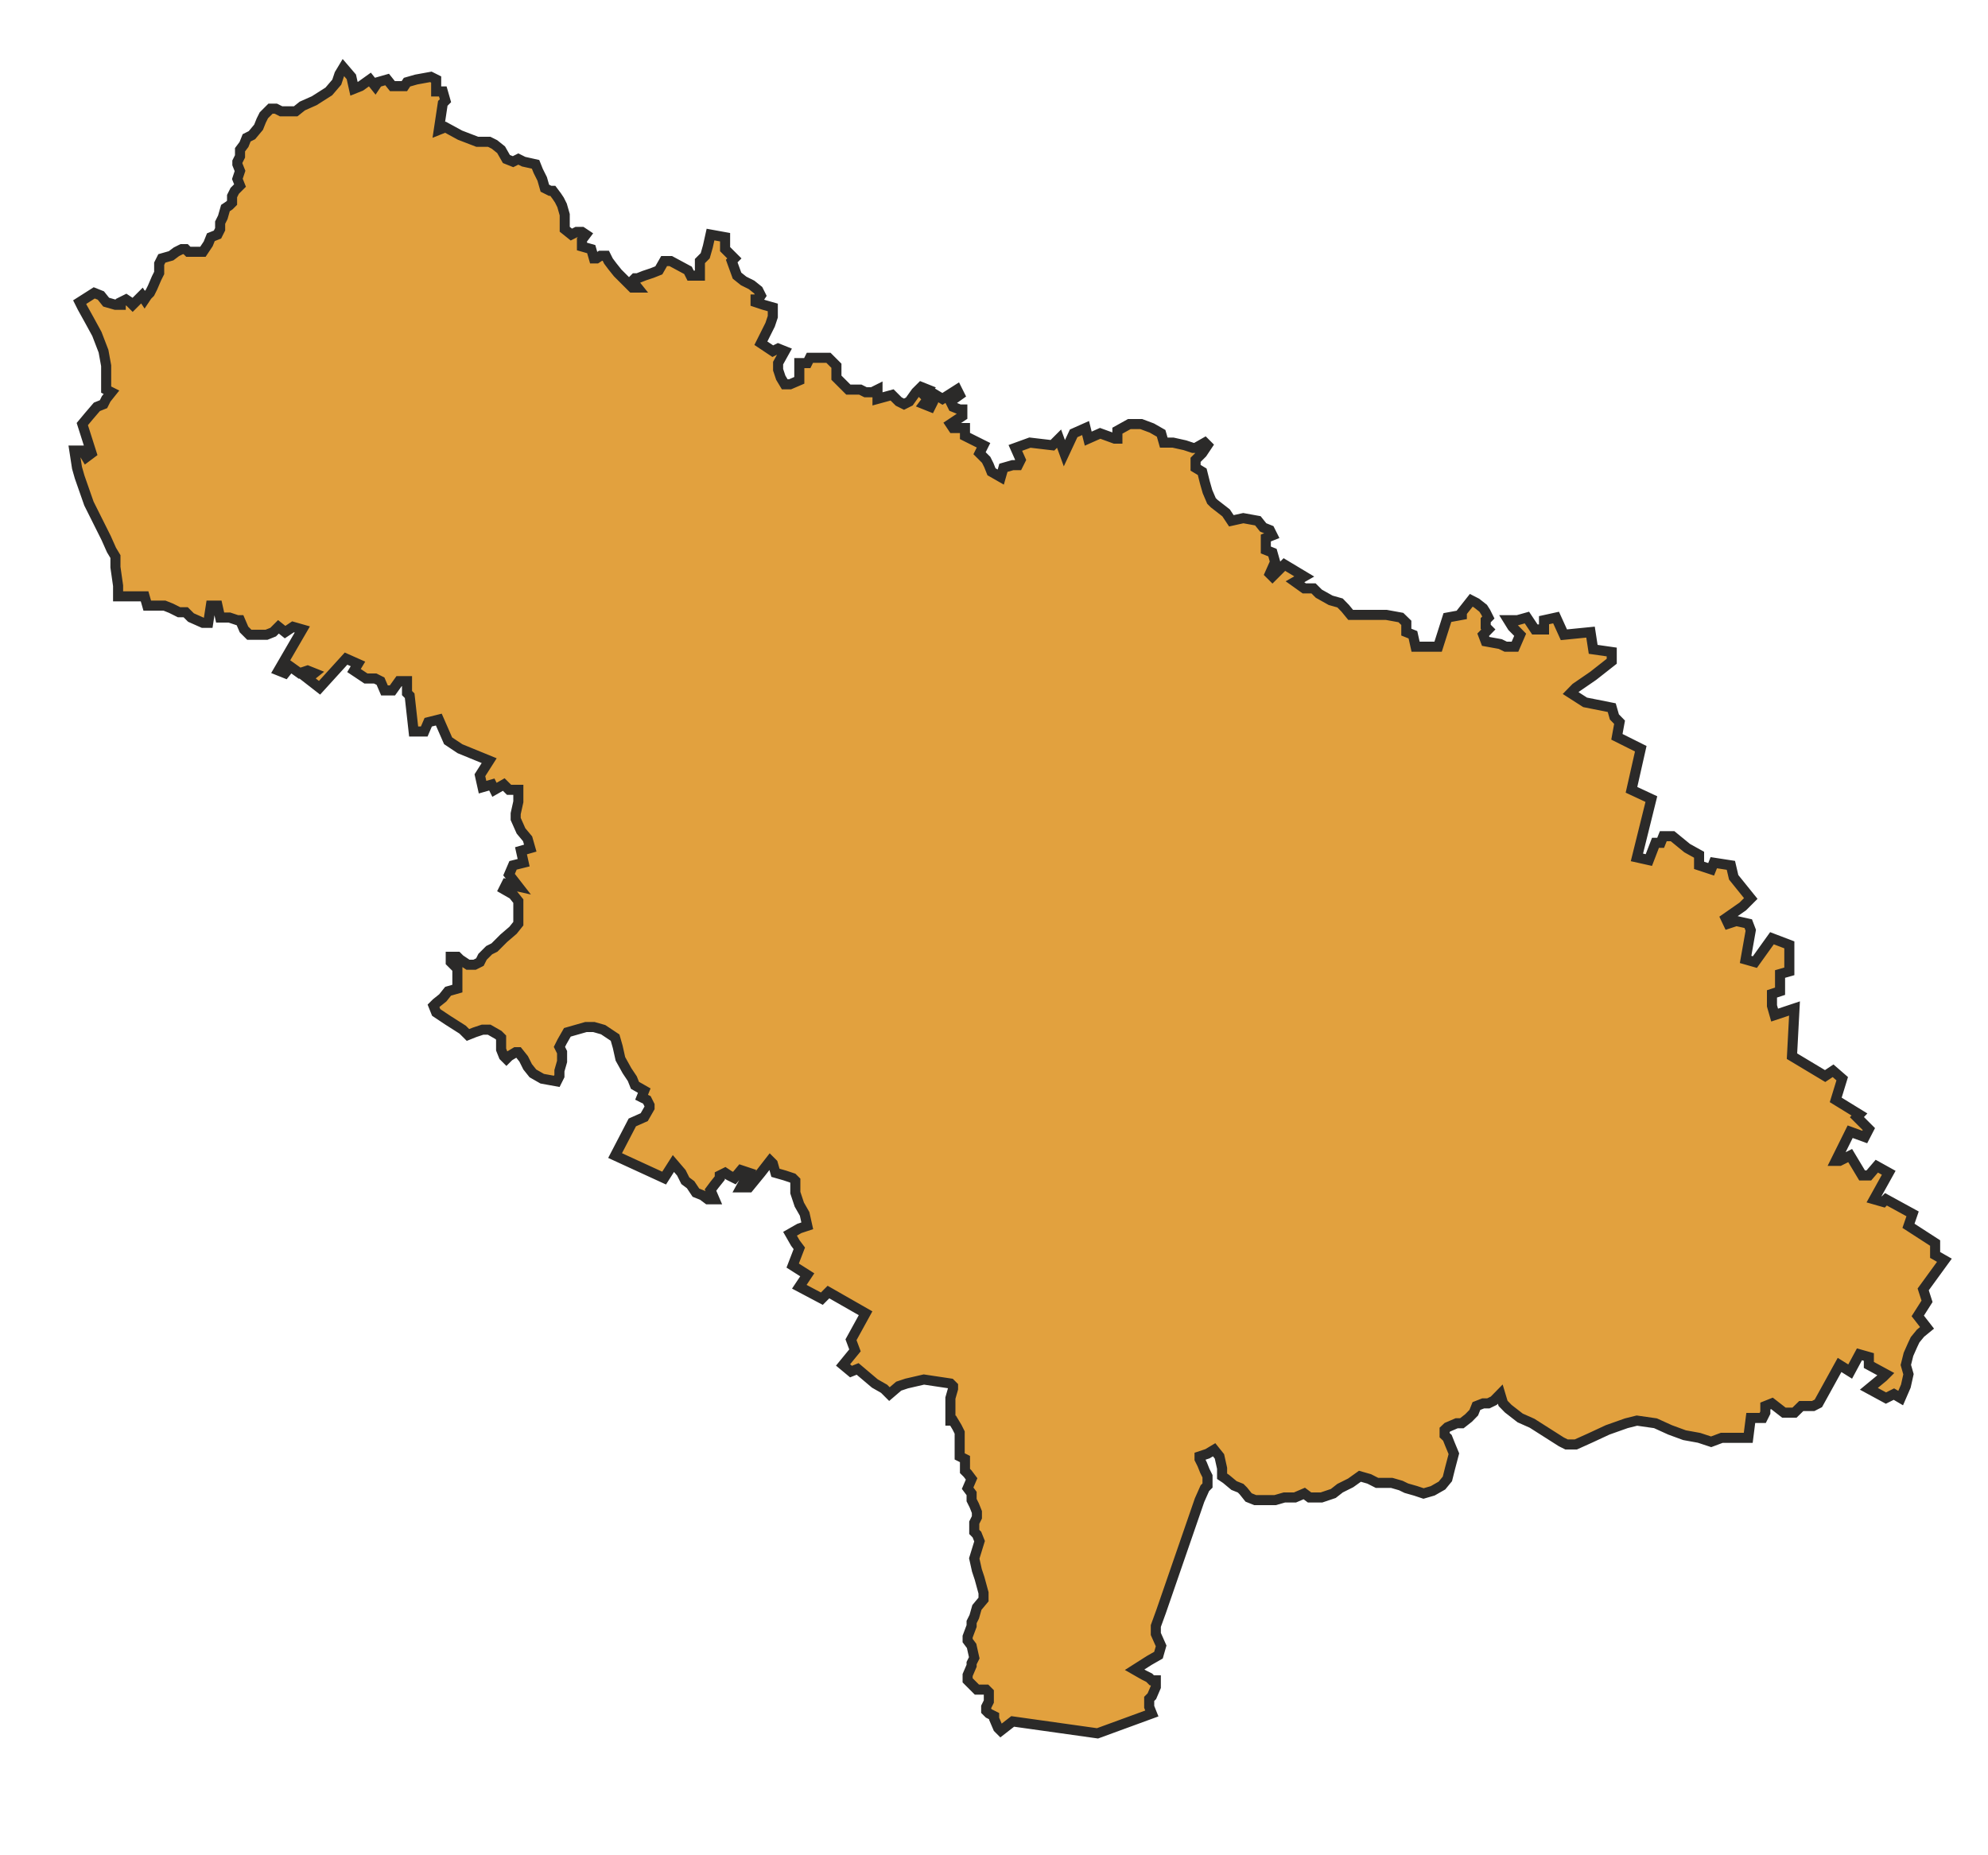 <?xml version="1.0" encoding="UTF-8"?> <svg xmlns="http://www.w3.org/2000/svg" width="15" height="14" viewBox="0 0 15 14" fill="none"> <path fill-rule="evenodd" clip-rule="evenodd" d="M14.54 10.02L14.47 9.93L14.54 9.82L14.511 9.73L14.671 9.51L14.601 9.47V9.38L14.4 9.25L14.431 9.16L14.23 9.05L14.21 9.07L14.14 9.05L14.251 8.85L14.161 8.8L14.101 8.87H14.05L13.96 8.72L13.88 8.76H13.851L13.96 8.54L14.07 8.58L14.101 8.52L14.011 8.43L14.03 8.41L13.851 8.3L13.9 8.14L13.831 8.08L13.771 8.12L13.521 7.97L13.54 7.61L13.39 7.66L13.37 7.59V7.5L13.431 7.48V7.35L13.501 7.33V7.13L13.37 7.08L13.241 7.26L13.171 7.24L13.21 7.02L13.191 6.97L13.101 6.95L13.04 6.97L13.021 6.93L13.15 6.84L13.21 6.78L13.081 6.62L13.06 6.53L12.931 6.51L12.911 6.56L12.82 6.53V6.45L12.73 6.4L12.62 6.31H12.55L12.53 6.36H12.491L12.441 6.49L12.351 6.47L12.46 6.03L12.31 5.96L12.38 5.65L12.2 5.56L12.22 5.45L12.181 5.41L12.161 5.34L11.96 5.3L11.851 5.23L11.89 5.19L12.021 5.1L12.161 4.99V4.92L12.021 4.9L12.001 4.77L11.8 4.79L11.741 4.66L11.65 4.68V4.75H11.581L11.521 4.66L11.45 4.68H11.38L11.411 4.73L11.47 4.79L11.431 4.88H11.361L11.32 4.86L11.21 4.84L11.191 4.79L11.23 4.75L11.21 4.73V4.68L11.23 4.66L11.21 4.62L11.191 4.59L11.14 4.55L11.101 4.53L11.03 4.62V4.64L10.921 4.66L10.851 4.88H10.681L10.661 4.79L10.611 4.77V4.7L10.57 4.66L10.46 4.64H10.411H10.3H10.191L10.15 4.59L10.111 4.55L10.04 4.53L9.951 4.48L9.911 4.44H9.841L9.771 4.39L9.841 4.35L9.691 4.26L9.601 4.35L9.581 4.33L9.621 4.24L9.601 4.17L9.551 4.15V4.06L9.601 4.04L9.581 4L9.531 3.98L9.491 3.93L9.381 3.91L9.291 3.93L9.251 3.87L9.161 3.8L9.141 3.78L9.111 3.71L9.091 3.64L9.071 3.56L9.021 3.53V3.47L9.071 3.42L9.111 3.36L9.091 3.34L9.021 3.38H9.001L8.941 3.36L8.851 3.34H8.781L8.761 3.27L8.691 3.23L8.611 3.2H8.521L8.431 3.25V3.31H8.411L8.301 3.27L8.211 3.31L8.191 3.23L8.101 3.27L8.031 3.42L7.991 3.31L7.941 3.36L7.771 3.34L7.661 3.38L7.701 3.47L7.681 3.51H7.661H7.641L7.571 3.53L7.551 3.6L7.481 3.56L7.461 3.51L7.441 3.47L7.391 3.42L7.421 3.36L7.281 3.29V3.23H7.191L7.171 3.2L7.261 3.14V3.09H7.241L7.191 3.07L7.171 3.03L7.241 2.98L7.221 2.94L7.111 3.01L7.061 2.98L7.041 3.03L7.021 3.07L6.971 3.05L7.001 3.01L6.971 2.98L7.001 2.94L6.951 2.92L6.911 2.96L6.861 3.03L6.821 3.05L6.781 3.03L6.731 2.98L6.621 3.01V2.94L6.581 2.96H6.531L6.491 2.94H6.401L6.361 2.9L6.311 2.85V2.81V2.76L6.291 2.74L6.251 2.7H6.111L6.091 2.74H6.031V2.79V2.83V2.87L5.961 2.9H5.921L5.891 2.85L5.871 2.79V2.74L5.921 2.65L5.871 2.63L5.831 2.65L5.741 2.59L5.811 2.45L5.831 2.39V2.32L5.761 2.3L5.701 2.28V2.26H5.721L5.741 2.23L5.721 2.19L5.671 2.15L5.611 2.12L5.561 2.08L5.521 1.97L5.541 1.95L5.471 1.88V1.79L5.361 1.77L5.341 1.86L5.321 1.93L5.281 1.97V2.08H5.211L5.191 2.04L5.061 1.97H5.011L4.971 2.04L4.921 2.06L4.861 2.08L4.811 2.1H4.791L4.771 2.12L4.811 2.17H4.771L4.661 2.06L4.621 2.01L4.591 1.97L4.571 1.93H4.531L4.501 1.95H4.481L4.461 1.88L4.391 1.86V1.81L4.421 1.77L4.391 1.75H4.351L4.311 1.77L4.261 1.73V1.68V1.62L4.241 1.55L4.221 1.51L4.201 1.48L4.171 1.44H4.151L4.111 1.42L4.091 1.35L4.061 1.29L4.041 1.24L3.951 1.22L3.911 1.2L3.871 1.22L3.821 1.2L3.781 1.13L3.731 1.09L3.691 1.07H3.601L3.471 1.02L3.361 0.96L3.311 0.98L3.341 0.78L3.361 0.76L3.341 0.69H3.291V0.6L3.251 0.58L3.141 0.6L3.071 0.62L3.051 0.65H2.961L2.921 0.6L2.851 0.62L2.831 0.65L2.791 0.6L2.721 0.65L2.671 0.67L2.651 0.58L2.591 0.51L2.561 0.56L2.541 0.62L2.481 0.69L2.371 0.76L2.281 0.8L2.231 0.84H2.171H2.121L2.081 0.82H2.041L1.991 0.87L1.971 0.91L1.951 0.96L1.901 1.02L1.861 1.04L1.841 1.09L1.811 1.13V1.18L1.791 1.22V1.24L1.811 1.29L1.791 1.35L1.811 1.4L1.771 1.44L1.751 1.48V1.53L1.731 1.55L1.701 1.57L1.681 1.64L1.661 1.68V1.73L1.641 1.77L1.591 1.79L1.571 1.84L1.531 1.9H1.481H1.421L1.401 1.88H1.371L1.331 1.9L1.291 1.93L1.221 1.95L1.201 1.99V2.06L1.181 2.1L1.151 2.17L1.131 2.21L1.111 2.23L1.091 2.26L1.071 2.23L1.041 2.26L1.021 2.28L1.001 2.3L0.981 2.28L0.951 2.26L0.911 2.28V2.3H0.871L0.801 2.28L0.761 2.23L0.711 2.21L0.601 2.28L0.621 2.32L0.671 2.41L0.731 2.52L0.781 2.65L0.801 2.76V2.9V2.94L0.841 2.96L0.801 3.01L0.781 3.05L0.731 3.07L0.671 3.14L0.621 3.2L0.691 3.42L0.651 3.45L0.621 3.4H0.561L0.581 3.53L0.601 3.6L0.671 3.8L0.801 4.06L0.841 4.15L0.871 4.2V4.28L0.891 4.42V4.5H0.951H1.021H1.091L1.111 4.57H1.151H1.241L1.291 4.59L1.351 4.62H1.401L1.441 4.66L1.531 4.7H1.571L1.591 4.57H1.641L1.661 4.66H1.731L1.791 4.68H1.811L1.841 4.75L1.881 4.79H1.901H1.951H2.011L2.061 4.77L2.081 4.75L2.101 4.73L2.151 4.77L2.211 4.73L2.281 4.75L2.101 5.06L2.151 5.08L2.191 5.03L2.261 5.08L2.321 5.06L2.371 5.08L2.321 5.12L2.411 5.19L2.611 4.97L2.701 5.01L2.671 5.06L2.761 5.12H2.831L2.871 5.14L2.901 5.21H2.961L3.011 5.14H3.071V5.23L3.091 5.25L3.121 5.52H3.201L3.231 5.45L3.311 5.43L3.381 5.59L3.471 5.65L3.691 5.74L3.621 5.85L3.641 5.94L3.711 5.92L3.731 5.96L3.801 5.92L3.841 5.96H3.911V6.05L3.891 6.14V6.18L3.931 6.27L3.981 6.33L4.001 6.4L3.931 6.42L3.951 6.51L3.871 6.53L3.841 6.6L3.911 6.69L3.821 6.67L3.801 6.71L3.871 6.75L3.911 6.8V6.89V6.97L3.871 7.02L3.801 7.08L3.731 7.15L3.691 7.17L3.641 7.22L3.621 7.26L3.581 7.28H3.531L3.471 7.24L3.451 7.22H3.421H3.401V7.24V7.26L3.451 7.31V7.33V7.37V7.46L3.381 7.48L3.341 7.53L3.291 7.57L3.271 7.59L3.291 7.64L3.381 7.7L3.491 7.77L3.531 7.81L3.581 7.79L3.641 7.77H3.691L3.761 7.81L3.781 7.83V7.88V7.92L3.801 7.97L3.821 7.99L3.841 7.97L3.891 7.94H3.911L3.951 7.99L3.981 8.05L4.021 8.1L4.091 8.14L4.201 8.16L4.221 8.12V8.08L4.241 8.01V7.94L4.221 7.9L4.241 7.86L4.281 7.79L4.351 7.77L4.421 7.75H4.481L4.551 7.77L4.641 7.83L4.661 7.9L4.681 7.99L4.731 8.08L4.771 8.14L4.791 8.19L4.861 8.23L4.841 8.28L4.881 8.3L4.901 8.34V8.36L4.861 8.43L4.771 8.47L4.641 8.72L5.011 8.89L5.081 8.78L5.141 8.85L5.171 8.91L5.211 8.94L5.251 9L5.301 9.02L5.341 9.05H5.391L5.361 8.98L5.391 8.94L5.431 8.89V8.87L5.471 8.85L5.501 8.87L5.541 8.89L5.591 8.83L5.651 8.85L5.591 8.96H5.631H5.651L5.741 8.85L5.811 8.76L5.831 8.78L5.851 8.85L5.921 8.87L5.981 8.89L6.001 8.91V9L6.031 9.09L6.071 9.16L6.091 9.25L6.031 9.27L5.961 9.31L6.001 9.38L6.031 9.42L5.981 9.55L6.091 9.62L6.031 9.71L6.201 9.8L6.251 9.75L6.531 9.91L6.421 10.11L6.451 10.19L6.361 10.3L6.421 10.35L6.471 10.33L6.601 10.44L6.671 10.48L6.711 10.52L6.781 10.46L6.841 10.44L6.971 10.41L7.171 10.44L7.191 10.46V10.48L7.171 10.55V10.59V10.63V10.72H7.191L7.221 10.77L7.241 10.81V10.83V10.88V10.99L7.281 11.01V11.05V11.1L7.301 11.12L7.331 11.16L7.301 11.23L7.331 11.27V11.32L7.351 11.36L7.371 11.41V11.45L7.351 11.49V11.56L7.371 11.58L7.391 11.63L7.351 11.76L7.371 11.85L7.391 11.91L7.421 12.02V12.07L7.371 12.13L7.351 12.2L7.331 12.24V12.27L7.301 12.35V12.38L7.331 12.42L7.351 12.51L7.331 12.55V12.57L7.301 12.64V12.68L7.331 12.71L7.371 12.75H7.441L7.461 12.77V12.84L7.441 12.88V12.91L7.461 12.93L7.501 12.95V12.97L7.531 13.04L7.551 13.06L7.641 12.99L8.281 13.08L8.691 12.93L8.671 12.88V12.82L8.691 12.8L8.721 12.73V12.68H8.691L8.671 12.66L8.631 12.64L8.561 12.6L8.671 12.53L8.741 12.49L8.761 12.42L8.721 12.33V12.27L8.761 12.16L9.051 11.32L9.091 11.23L9.111 11.21V11.14L9.091 11.1L9.071 11.05L9.051 11.01V10.99L9.111 10.97L9.161 10.94L9.201 10.99L9.221 11.08V11.14L9.251 11.16L9.311 11.21L9.361 11.23L9.381 11.25L9.421 11.3L9.471 11.32H9.531H9.621L9.691 11.3H9.771L9.841 11.27L9.881 11.3H9.971L10.06 11.27L10.111 11.23L10.191 11.19L10.261 11.14L10.331 11.16L10.39 11.19H10.441H10.501L10.57 11.21L10.611 11.23L10.681 11.25L10.741 11.27L10.81 11.25L10.88 11.21L10.921 11.16L10.941 11.08L10.97 10.97L10.941 10.9L10.921 10.85L10.9 10.83V10.79L10.921 10.77L10.991 10.74H11.03L11.081 10.7L11.12 10.66L11.14 10.61L11.191 10.59H11.23L11.271 10.57L11.32 10.52L11.341 10.59L11.38 10.63L11.47 10.7L11.56 10.74L11.78 10.88L11.82 10.9H11.89L12.001 10.85L12.13 10.79L12.271 10.74L12.351 10.72L12.491 10.74L12.601 10.79L12.71 10.83L12.82 10.85L12.911 10.88L12.991 10.85H13.081H13.15H13.191L13.21 10.7H13.3L13.32 10.66V10.61L13.37 10.59L13.46 10.66H13.501H13.54L13.591 10.61H13.63H13.681L13.72 10.59L13.88 10.3L13.96 10.35L14.03 10.22L14.101 10.24V10.3L14.23 10.37L14.21 10.39L14.101 10.48L14.23 10.55L14.29 10.52L14.341 10.55L14.38 10.46L14.4 10.37L14.38 10.3L14.4 10.22L14.431 10.15L14.45 10.11L14.491 10.06L14.54 10.02Z" fill="#E2A13E" stroke="#2B2A29" stroke-width="0.076"></path> </svg> 